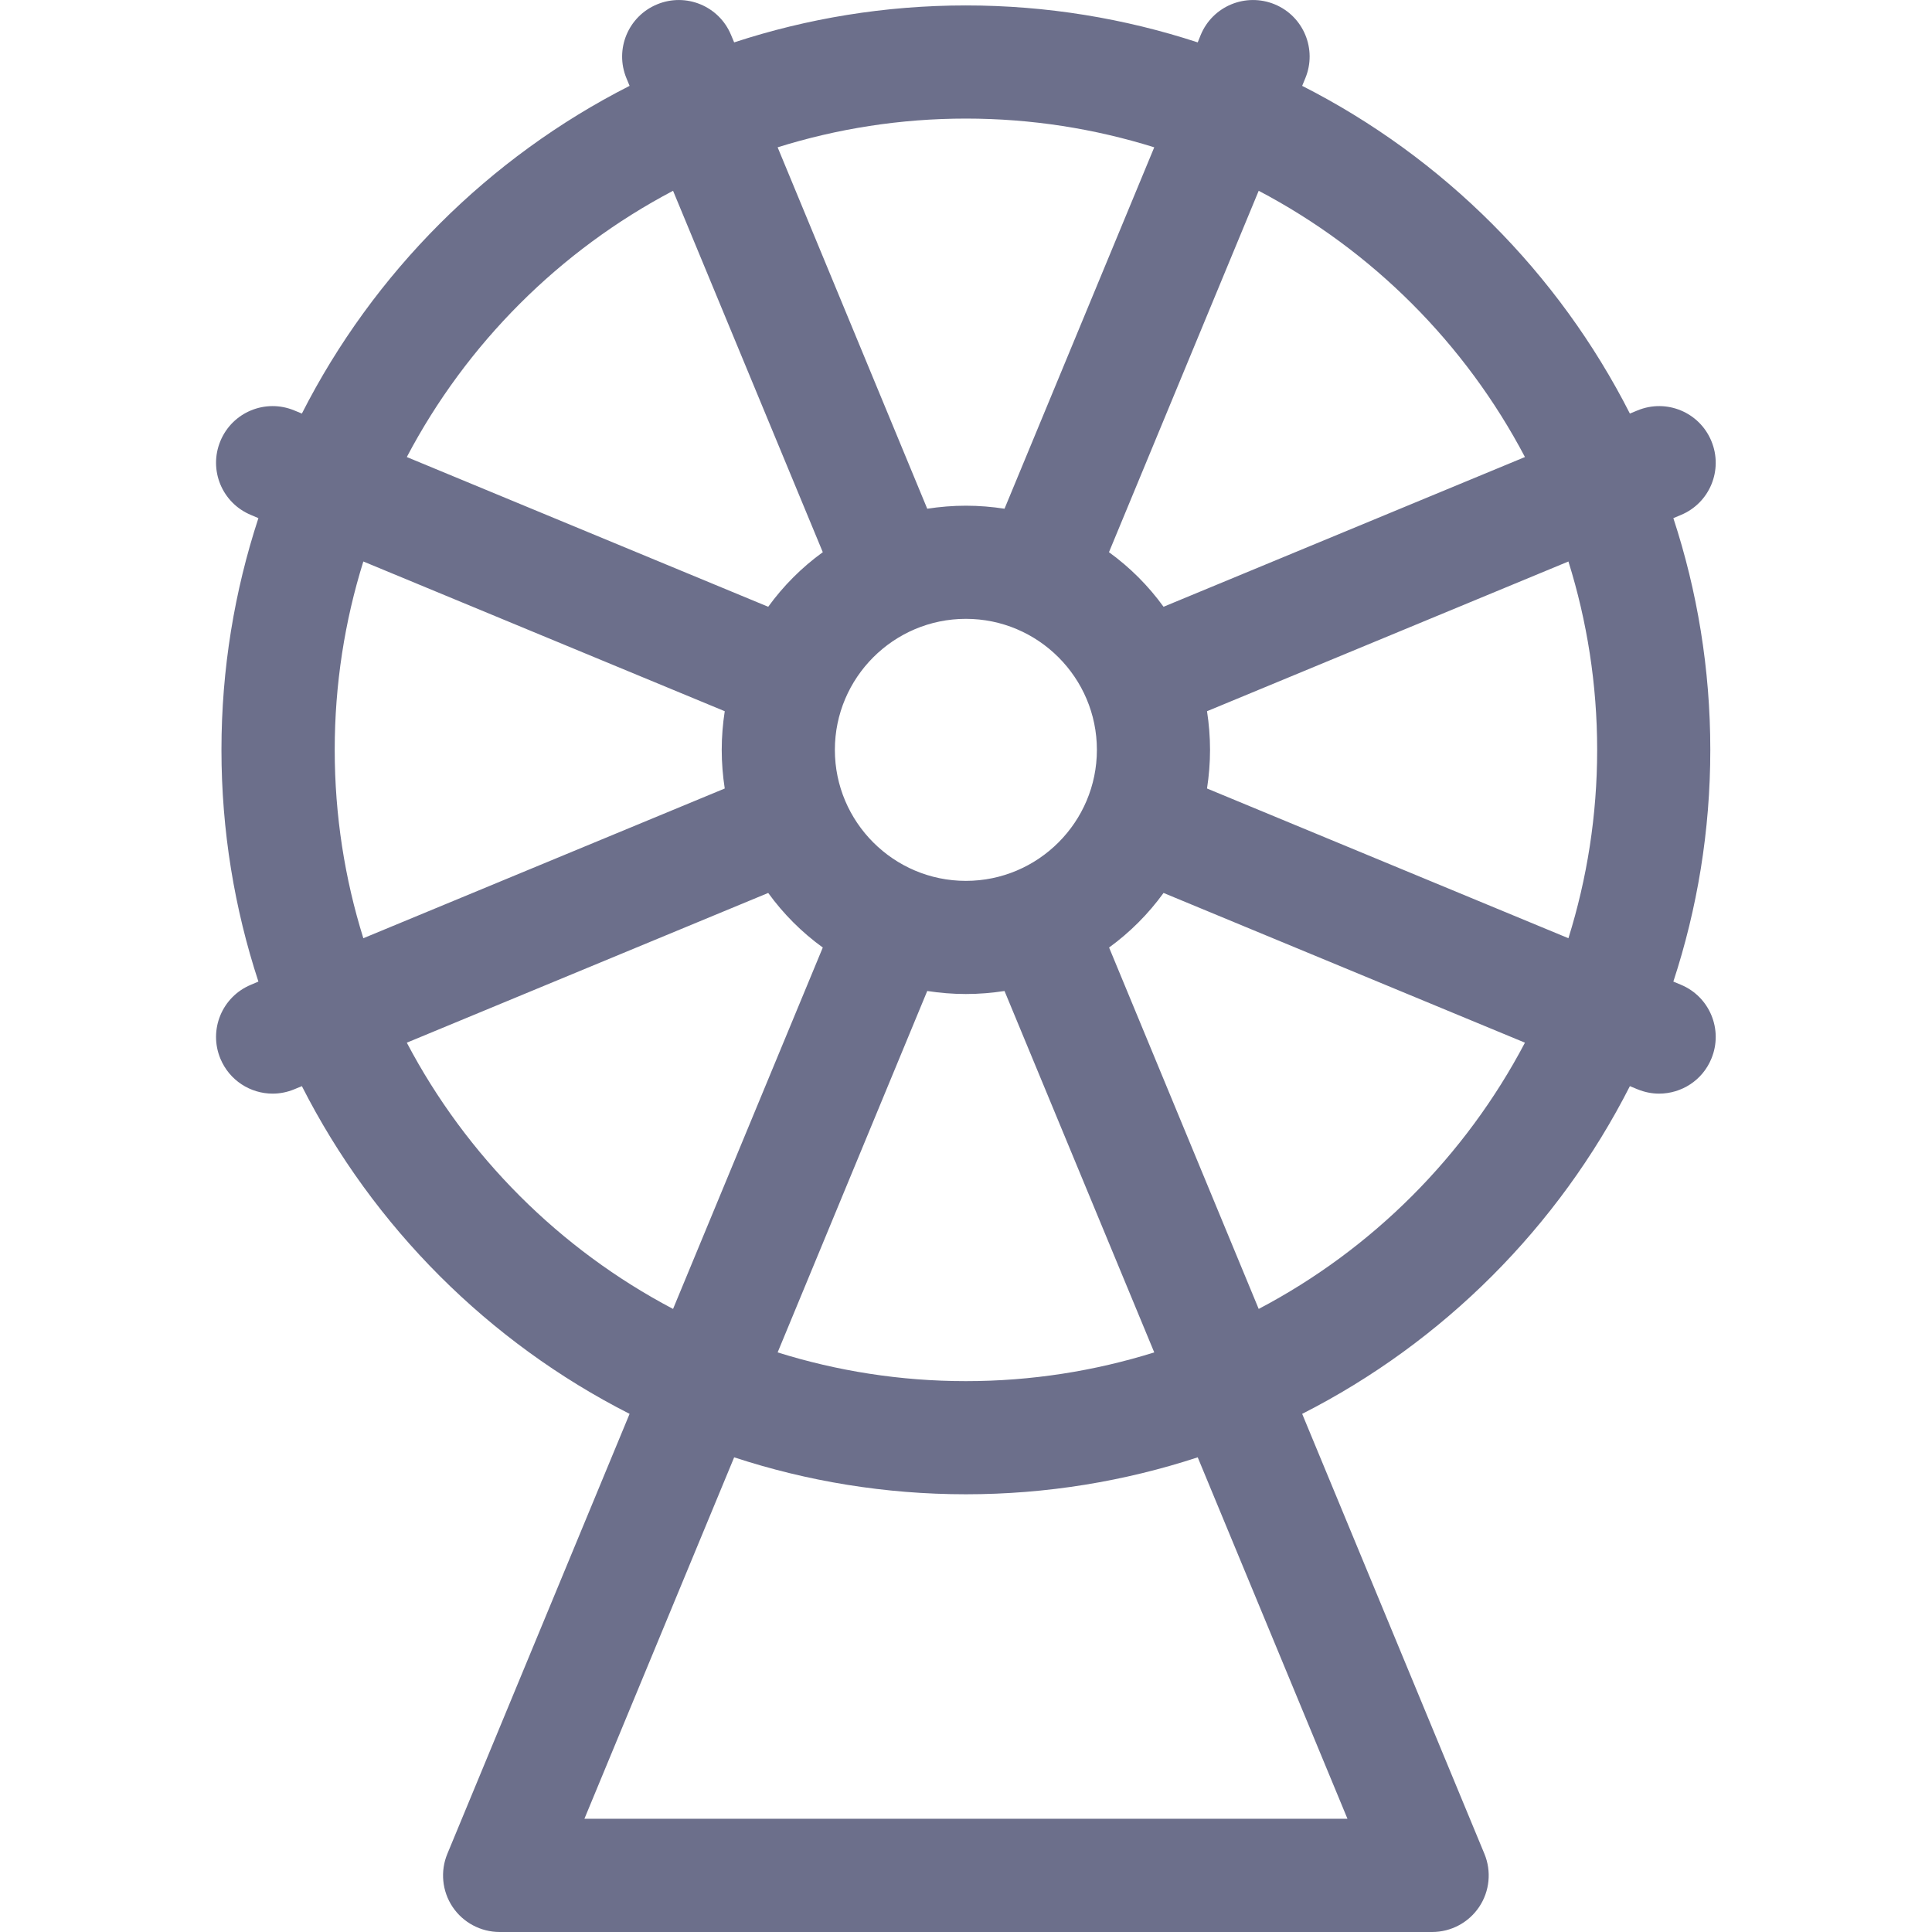 <svg width="16" height="16" viewBox="0 0 16 16" fill="none" xmlns="http://www.w3.org/2000/svg">
<g clip-path="url(#clip0_1192_48569)">
<path d="M13.92 8.155L13.858 8.129C14.056 7.525 14.164 6.88 14.164 6.21C14.164 5.54 14.056 4.895 13.858 4.291L13.92 4.265C14.159 4.166 14.272 3.892 14.173 3.653C14.074 3.413 13.8 3.3 13.561 3.399L13.498 3.425C12.905 2.258 11.951 1.304 10.784 0.711L10.81 0.648C10.909 0.409 10.796 0.135 10.557 0.036C10.317 -0.063 10.043 0.05 9.944 0.289L9.919 0.351C9.314 0.153 8.669 0.045 7.999 0.045C7.329 0.045 6.684 0.153 6.08 0.351L6.054 0.289C5.955 0.05 5.681 -0.063 5.442 0.036C5.202 0.135 5.089 0.409 5.188 0.648L5.214 0.711C4.047 1.304 3.093 2.258 2.5 3.425L2.437 3.399C2.198 3.3 1.924 3.413 1.825 3.653C1.726 3.892 1.839 4.166 2.079 4.265L2.14 4.291C1.942 4.895 1.834 5.54 1.834 6.21C1.834 6.88 1.942 7.525 2.14 8.129L2.079 8.155C1.839 8.254 1.726 8.528 1.825 8.767C1.9 8.948 2.074 9.057 2.258 9.057C2.318 9.057 2.379 9.045 2.437 9.021L2.5 8.995C3.093 10.162 4.047 11.116 5.214 11.709L3.705 15.352C3.645 15.496 3.661 15.662 3.748 15.792C3.835 15.922 3.982 16 4.138 16H11.86C12.017 16 12.163 15.922 12.25 15.792C12.337 15.662 12.353 15.496 12.293 15.352L10.784 11.709C11.951 11.116 12.905 10.162 13.498 8.995L13.561 9.021C13.62 9.045 13.68 9.057 13.74 9.057C13.924 9.057 14.099 8.948 14.173 8.767C14.272 8.528 14.159 8.254 13.92 8.155ZM10.424 1.58C11.364 2.074 12.135 2.846 12.629 3.785L9.636 5.025C9.51 4.851 9.358 4.699 9.184 4.573L10.424 1.58ZM7.679 8.207C7.784 8.223 7.89 8.232 7.999 8.232C8.108 8.232 8.215 8.223 8.319 8.207L9.559 11.2C9.066 11.354 8.542 11.438 7.999 11.438C7.456 11.438 6.932 11.354 6.44 11.2L7.679 8.207ZM6.914 6.21C6.914 5.612 7.401 5.125 7.999 5.125C8.597 5.125 9.084 5.612 9.084 6.21C9.084 6.808 8.597 7.295 7.999 7.295C7.401 7.295 6.914 6.808 6.914 6.21ZM7.999 0.982C8.542 0.982 9.066 1.066 9.559 1.22L8.319 4.213C8.215 4.197 8.108 4.188 7.999 4.188C7.89 4.188 7.784 4.197 7.679 4.213L6.44 1.22C6.932 1.066 7.456 0.982 7.999 0.982ZM5.574 1.58L6.814 4.573C6.64 4.699 6.488 4.851 6.362 5.025L3.369 3.785C3.863 2.846 4.635 2.074 5.574 1.58ZM2.772 6.21C2.772 5.667 2.855 5.143 3.009 4.65L6.002 5.89C5.986 5.994 5.977 6.101 5.977 6.21C5.977 6.319 5.986 6.426 6.002 6.53L3.009 7.77C2.855 7.277 2.772 6.753 2.772 6.21ZM3.369 8.635L6.362 7.395C6.488 7.569 6.64 7.721 6.814 7.847L5.574 10.84C4.635 10.346 3.863 9.574 3.369 8.635ZM11.159 15.062H4.84L6.08 12.069C6.684 12.267 7.329 12.375 7.999 12.375C8.669 12.375 9.314 12.267 9.919 12.069L11.159 15.062ZM10.424 10.84L9.185 7.847C9.358 7.721 9.51 7.569 9.636 7.395L12.629 8.635C12.135 9.574 11.364 10.346 10.424 10.84ZM12.989 7.77L9.996 6.53C10.012 6.425 10.021 6.319 10.021 6.21C10.021 6.101 10.012 5.994 9.996 5.89L12.989 4.65C13.143 5.143 13.227 5.667 13.227 6.21C13.227 6.753 13.143 7.277 12.989 7.77Z" fill="#6C6F8B"/>
</g>
<defs>
<clipPath id="clip0_1192_48569">
<rect width="16" height="16" fill="white"/>
</clipPath>
</defs>
</svg>
